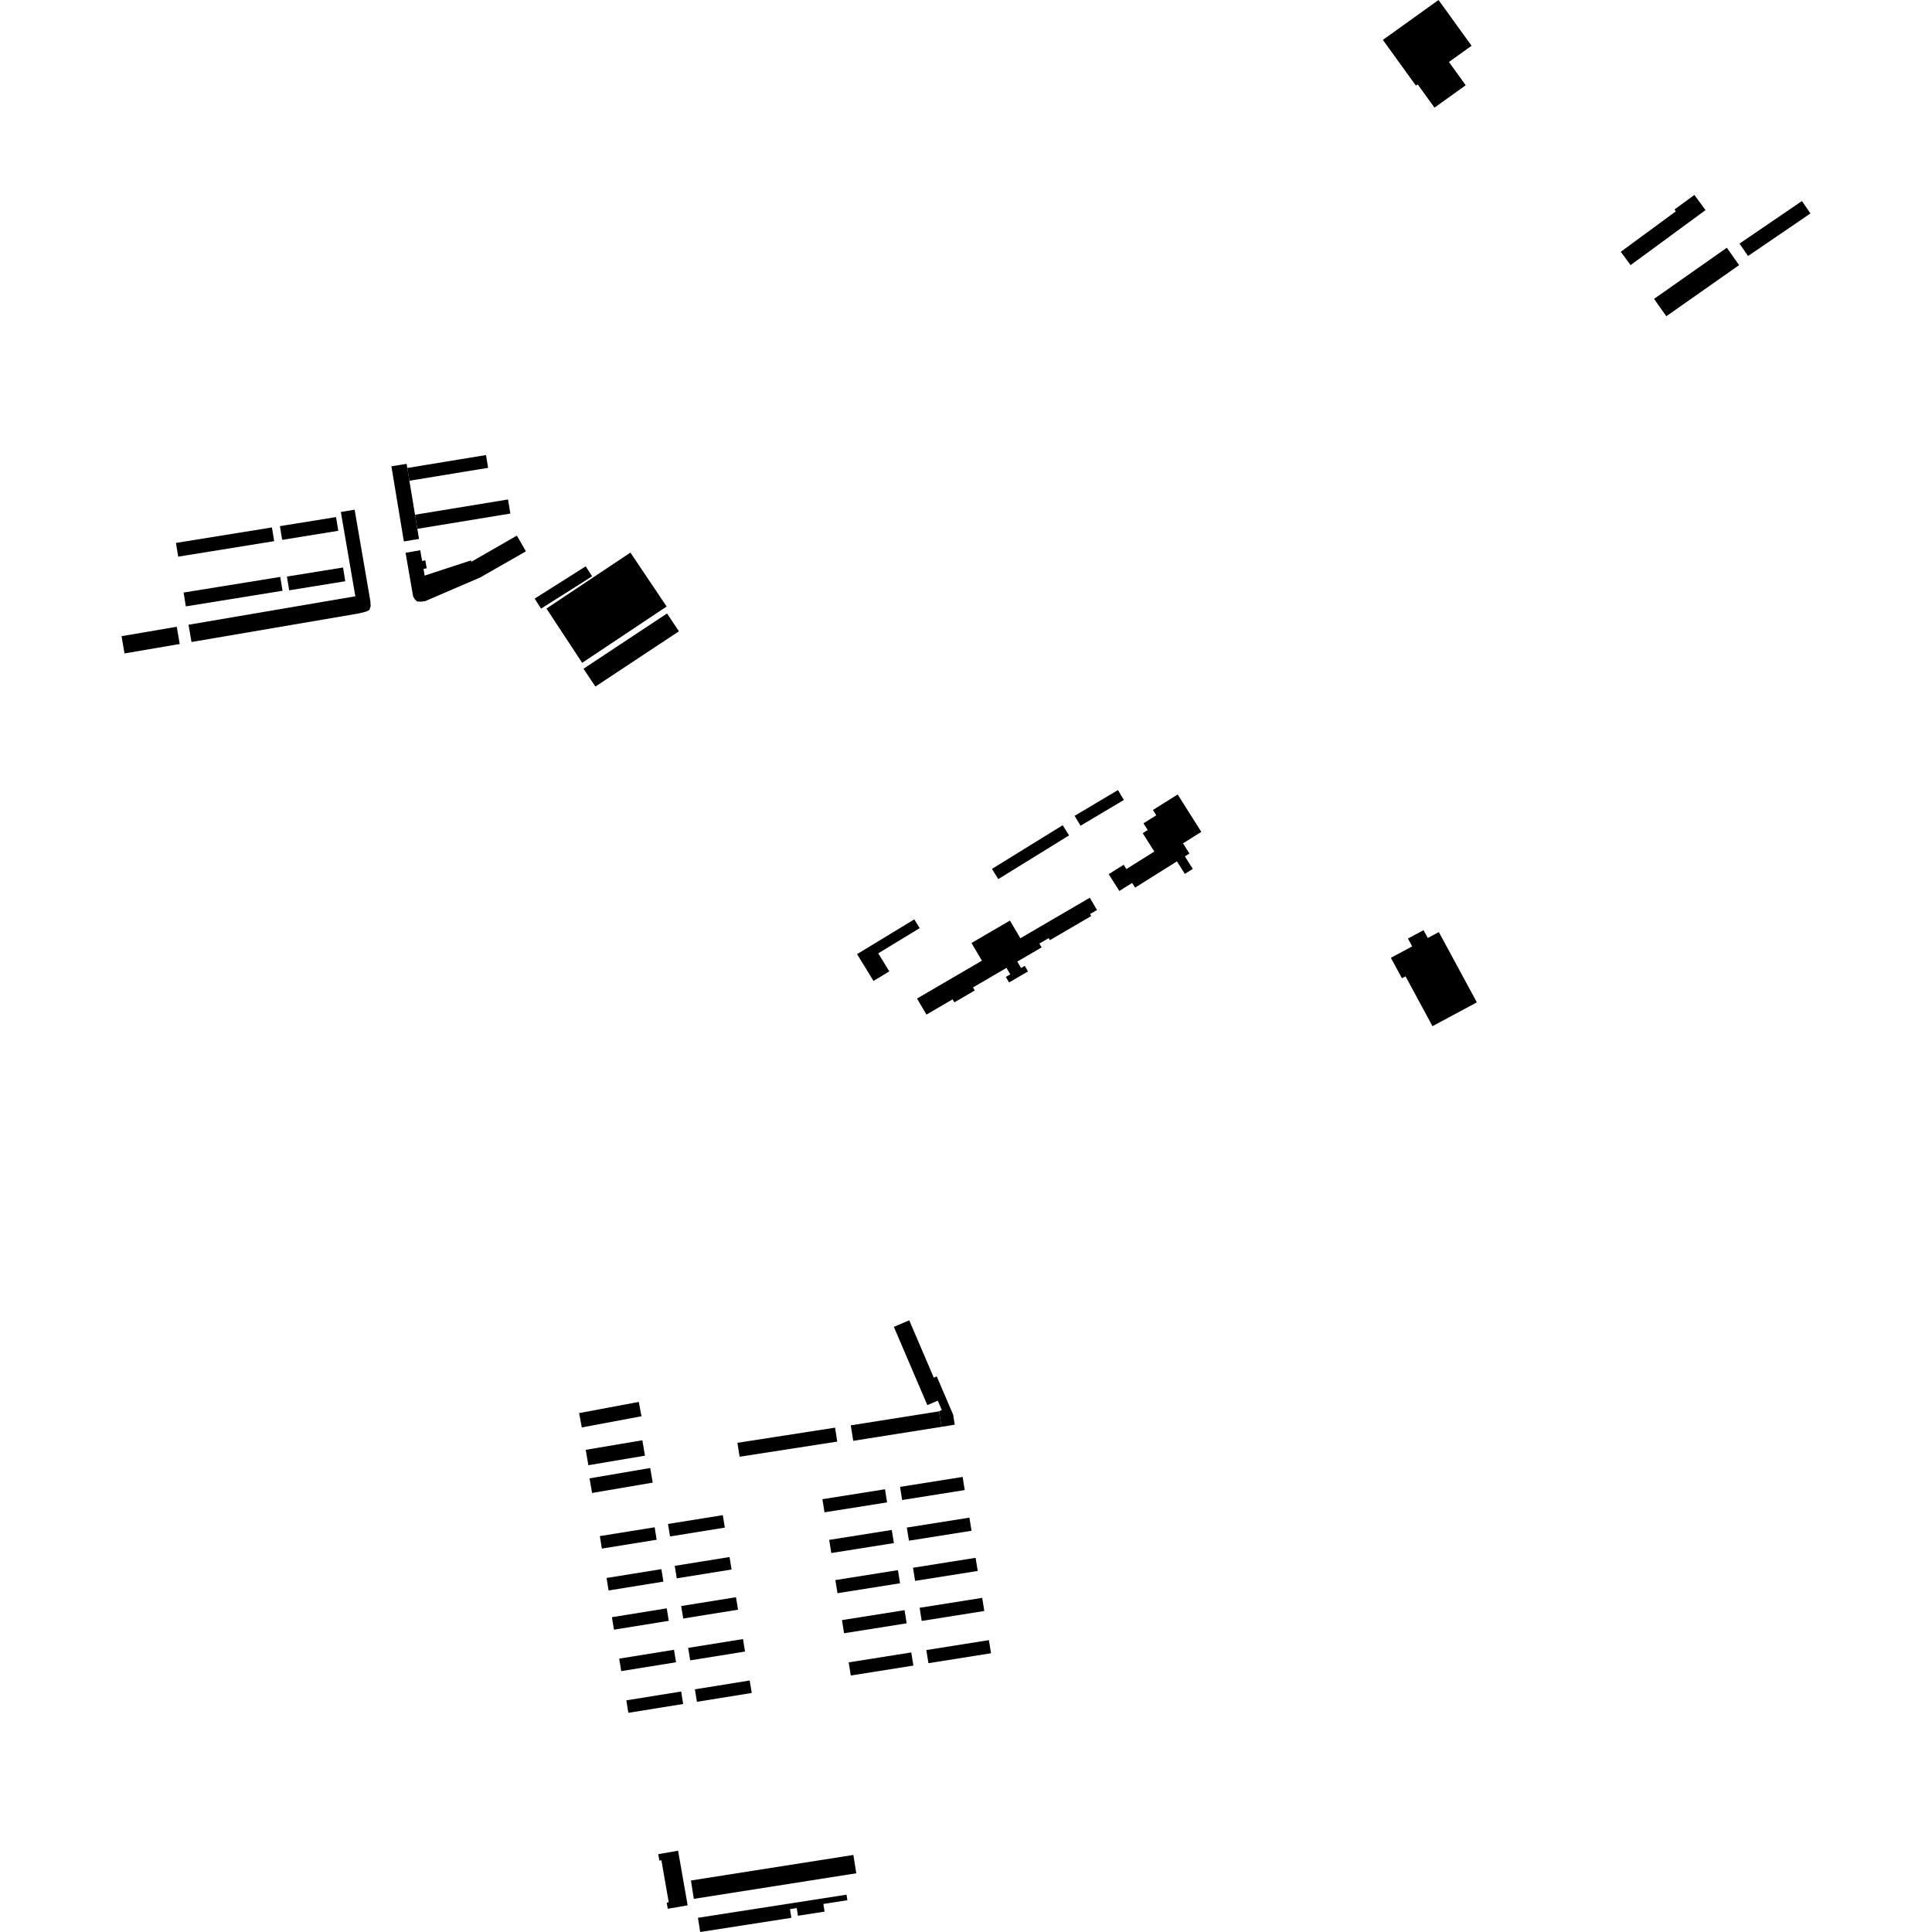 <?xml version="1.0" encoding="utf-8" standalone="no"?>
<!DOCTYPE svg PUBLIC "-//W3C//DTD SVG 1.1//EN"
  "http://www.w3.org/Graphics/SVG/1.1/DTD/svg11.dtd">
<!-- Created with matplotlib (https://matplotlib.org/) -->
<svg height="288pt" version="1.1" viewBox="0 0 288 288" width="288pt" xmlns="http://www.w3.org/2000/svg" xmlns:xlink="http://www.w3.org/1999/xlink">
 <defs>
  <style type="text/css">
*{stroke-linecap:butt;stroke-linejoin:round;}
  </style>
 </defs>
 <g id="figure_1">
  <g id="patch_1">
   <path d="M 0 288 
L 288 288 
L 288 0 
L 0 0 
z
" style="fill:none;opacity:0;"/>
  </g>
  <g id="axes_1">
   <g id="PatchCollection_1">
    <path clip-path="url(#pf41cd51025)" d="M 139.985 210.386 
L 140.355 212.694 
L 142.32 212.372 
L 142.091 210.908 
L 139.64 205.178 
L 139.2 205.366 
L 135.542 196.817 
L 133.245 197.791 
L 138.237 209.458 
L 139.797 208.795 
L 140.393 210.189 
L 139.985 210.386 
"/>
    <path clip-path="url(#pf41cd51025)" d="M 126.82 212.474 
L 139.985 210.386 
L 140.355 212.694 
L 127.19 214.782 
L 126.82 212.474 
"/>
    <path clip-path="url(#pf41cd51025)" d="M 109.924 215.076 
L 110.249 217.151 
L 124.807 214.896 
L 124.483 212.819 
L 109.924 215.076 
"/>
    <path clip-path="url(#pf41cd51025)" d="M 86.325 210.647 
L 95.224 208.982 
L 95.627 211.12 
L 86.73 212.785 
L 86.325 210.647 
"/>
    <path clip-path="url(#pf41cd51025)" d="M 87.315 216.122 
L 95.755 214.699 
L 96.145 216.993 
L 87.705 218.419 
L 87.315 216.122 
"/>
    <path clip-path="url(#pf41cd51025)" d="M 87.885 220.375 
L 96.926 218.835 
L 97.299 221.012 
L 88.259 222.553 
L 87.885 220.375 
"/>
    <path clip-path="url(#pf41cd51025)" d="M 207.871 142.491 
L 210.508 141.076 
L 209.878 139.91 
L 212.205 138.662 
L 212.836 139.826 
L 214.485 138.941 
L 220.153 149.418 
L 213.539 152.97 
L 209.52 145.54 
L 208.985 145.828 
L 207.335 142.779 
L 207.871 142.491 
"/>
    <path clip-path="url(#pf41cd51025)" d="M 104.043 285.882 
L 126.186 282.438 
L 126.316 283.262 
L 122.737 283.817 
L 122.917 284.961 
L 118.948 285.577 
L 118.769 284.435 
L 117.764 284.592 
L 117.966 285.886 
L 104.376 288 
L 104.043 285.882 
"/>
    <path clip-path="url(#pf41cd51025)" d="M 125.824 243.466 
L 135.154 241.985 
L 134.841 240.026 
L 125.511 241.507 
L 125.824 243.466 
"/>
    <path clip-path="url(#pf41cd51025)" d="M 122.907 225.439 
L 132.237 223.959 
L 131.924 222.001 
L 122.594 223.482 
L 122.907 225.439 
"/>
    <path clip-path="url(#pf41cd51025)" d="M 124.84 237.496 
L 134.17 236.015 
L 133.857 234.056 
L 124.528 235.539 
L 124.84 237.496 
"/>
    <path clip-path="url(#pf41cd51025)" d="M 123.92 231.507 
L 133.25 230.026 
L 132.936 228.066 
L 123.606 229.549 
L 123.92 231.507 
"/>
    <path clip-path="url(#pf41cd51025)" d="M 126.825 249.766 
L 136.155 248.285 
L 135.841 246.326 
L 126.511 247.807 
L 126.825 249.766 
"/>
    <path clip-path="url(#pf41cd51025)" d="M 138.4 247.929 
L 147.73 246.448 
L 147.415 244.49 
L 138.086 245.971 
L 138.4 247.929 
"/>
    <path clip-path="url(#pf41cd51025)" d="M 137.399 241.629 
L 146.728 240.148 
L 146.416 238.19 
L 137.086 239.671 
L 137.399 241.629 
"/>
    <path clip-path="url(#pf41cd51025)" d="M 136.415 235.659 
L 145.745 234.178 
L 145.432 232.22 
L 136.102 233.702 
L 136.415 235.659 
"/>
    <path clip-path="url(#pf41cd51025)" d="M 135.495 229.669 
L 144.823 228.188 
L 144.51 226.231 
L 135.18 227.712 
L 135.495 229.669 
"/>
    <path clip-path="url(#pf41cd51025)" d="M 134.481 223.604 
L 143.811 222.123 
L 143.497 220.164 
L 134.169 221.645 
L 134.481 223.604 
"/>
    <path clip-path="url(#pf41cd51025)" d="M 92.606 249.109 
L 100.777 247.792 
L 100.474 245.931 
L 92.303 247.249 
L 92.606 249.109 
"/>
    <path clip-path="url(#pf41cd51025)" d="M 91.522 242.932 
L 99.693 241.614 
L 99.389 239.754 
L 91.219 241.071 
L 91.522 242.932 
"/>
    <path clip-path="url(#pf41cd51025)" d="M 93.669 255.327 
L 101.839 254.01 
L 101.538 252.149 
L 93.367 253.467 
L 93.669 255.327 
"/>
    <path clip-path="url(#pf41cd51025)" d="M 90.722 237.088 
L 98.893 235.77 
L 98.591 233.91 
L 90.42 235.227 
L 90.722 237.088 
"/>
    <path clip-path="url(#pf41cd51025)" d="M 89.719 230.843 
L 97.889 229.528 
L 97.588 227.668 
L 89.417 228.983 
L 89.719 230.843 
"/>
    <path clip-path="url(#pf41cd51025)" d="M 103.889 253.684 
L 112.06 252.369 
L 111.758 250.508 
L 103.588 251.824 
L 103.889 253.684 
"/>
    <path clip-path="url(#pf41cd51025)" d="M 102.888 247.508 
L 111.059 246.192 
L 110.756 244.332 
L 102.585 245.647 
L 102.888 247.508 
"/>
    <path clip-path="url(#pf41cd51025)" d="M 101.846 241.269 
L 110.015 239.954 
L 109.713 238.093 
L 101.543 239.409 
L 101.846 241.269 
"/>
    <path clip-path="url(#pf41cd51025)" d="M 100.883 235.279 
L 109.053 233.964 
L 108.752 232.103 
L 100.581 233.419 
L 100.883 235.279 
"/>
    <path clip-path="url(#pf41cd51025)" d="M 99.879 229.035 
L 108.05 227.719 
L 107.747 225.859 
L 99.578 227.174 
L 99.879 229.035 
"/>
    <path clip-path="url(#pf41cd51025)" d="M 101.082 275.883 
L 102.507 284.025 
L 99.546 284.539 
L 99.386 283.622 
L 99.687 283.57 
L 98.593 277.304 
L 98.292 277.356 
L 98.123 276.396 
L 101.082 275.883 
"/>
    <path clip-path="url(#pf41cd51025)" d="M 102.993 280.323 
L 127.209 276.513 
L 127.644 279.247 
L 103.428 283.059 
L 102.993 280.323 
"/>
    <path clip-path="url(#pf41cd51025)" d="M 42.772 85.947 
L 51.136 84.595 
L 51.469 86.644 
L 43.106 87.996 
L 42.772 85.947 
"/>
    <path clip-path="url(#pf41cd51025)" d="M 41.779 86.001 
L 42.115 88.064 
L 27.703 90.394 
L 27.367 88.329 
L 41.779 86.001 
"/>
    <path clip-path="url(#pf41cd51025)" d="M 41.727 78.429 
L 50.092 77.079 
L 50.426 79.125 
L 42.062 80.477 
L 41.727 78.429 
"/>
    <path clip-path="url(#pf41cd51025)" d="M 40.537 78.622 
L 40.87 80.669 
L 26.563 82.981 
L 26.23 80.933 
L 40.537 78.622 
"/>
    <path clip-path="url(#pf41cd51025)" d="M 26.349 93.43 
L 26.791 96.001 
L 18.56 97.406 
L 18.118 94.834 
L 26.349 93.43 
"/>
    <path clip-path="url(#pf41cd51025)" d="M 28.104 93.131 
L 52.971 88.886 
L 50.809 76.325 
L 52.863 75.975 
L 55.215 89.642 
L 55.249 90.389 
L 55.067 90.922 
L 54.64 91.144 
L 54.121 91.292 
L 53.303 91.476 
L 28.546 95.703 
L 28.104 93.131 
"/>
    <path clip-path="url(#pf41cd51025)" d="M 86.981 99.687 
L 99.432 91.447 
L 101.207 94.107 
L 88.754 102.346 
L 86.981 99.687 
"/>
    <path clip-path="url(#pf41cd51025)" d="M 80.654 90.726 
L 88.264 85.911 
L 87.313 84.42 
L 79.703 89.233 
L 80.654 90.726 
"/>
    <path clip-path="url(#pf41cd51025)" d="M 81.461 90.715 
L 93.976 82.373 
L 99.375 90.412 
L 86.783 98.805 
L 81.461 90.715 
"/>
    <path clip-path="url(#pf41cd51025)" d="M 158.416 123.014 
L 147.868 129.526 
L 148.813 131.044 
L 159.361 124.532 
L 158.416 123.014 
"/>
    <path clip-path="url(#pf41cd51025)" d="M 127.763 142.231 
L 136.291 137.047 
L 137.093 138.355 
L 130.917 142.11 
L 132.563 144.799 
L 130.212 146.228 
L 127.763 142.231 
"/>
    <path clip-path="url(#pf41cd51025)" d="M 206.144 5.947 
L 211.069 12.766 
L 211.332 12.58 
L 213.835 16.045 
L 218.493 12.707 
L 215.991 9.239 
L 219.366 6.821 
L 214.44 0 
L 206.144 5.947 
"/>
    <path clip-path="url(#pf41cd51025)" d="M 254.245 31.317 
L 243.071 39.518 
L 241.605 37.534 
L 249.815 31.507 
L 249.613 31.233 
L 252.575 29.059 
L 254.245 31.317 
"/>
    <path clip-path="url(#pf41cd51025)" d="M 268.611 29.969 
L 259.307 36.313 
L 260.578 38.163 
L 269.882 31.819 
L 268.611 29.969 
"/>
    <path clip-path="url(#pf41cd51025)" d="M 259.247 39.519 
L 248.397 47.141 
L 246.566 44.553 
L 257.414 36.932 
L 259.247 39.519 
"/>
    <path clip-path="url(#pf41cd51025)" d="M 152.103 139.865 
L 162.456 133.823 
L 163.528 135.647 
L 162.491 136.251 
L 162.668 136.554 
L 156.509 140.148 
L 156.331 139.845 
L 154.938 140.657 
L 155.046 140.84 
L 155.273 141.226 
L 151.651 143.34 
L 152.216 144.301 
L 152.76 143.984 
L 153.244 144.808 
L 150.422 146.454 
L 149.938 145.63 
L 150.6 145.244 
L 150.036 144.281 
L 145.044 147.195 
L 145.309 147.643 
L 142.265 149.421 
L 142 148.97 
L 138.106 151.244 
L 136.7 148.851 
L 146.371 143.209 
L 144.82 140.571 
L 150.55 137.227 
L 152.103 139.865 
"/>
    <path clip-path="url(#pf41cd51025)" d="M 174.879 128.758 
L 169.208 132.317 
L 168.768 131.621 
L 166.859 132.818 
L 165.272 130.312 
L 167.506 128.908 
L 167.911 129.55 
L 172.073 126.937 
L 170.342 124.202 
L 171.09 123.733 
L 170.456 122.73 
L 172.363 121.531 
L 171.868 120.746 
L 175.554 118.432 
L 179.077 124.004 
L 176.351 125.715 
L 177.309 127.231 
L 176.627 127.659 
L 177.806 129.524 
L 176.625 130.267 
L 175.445 128.402 
L 174.879 128.758 
"/>
    <path clip-path="url(#pf41cd51025)" d="M 160.192 121.614 
L 166.652 117.773 
L 167.535 119.251 
L 161.075 123.089 
L 160.192 121.614 
"/>
    <path clip-path="url(#pf41cd51025)" d="M 61.866 76.731 
L 62.214 78.833 
L 76.079 76.556 
L 75.731 74.454 
L 61.866 76.731 
"/>
    <path clip-path="url(#pf41cd51025)" d="M 60.713 69.761 
L 61.028 71.663 
L 72.762 69.738 
L 72.447 67.834 
L 60.713 69.761 
"/>
    <path clip-path="url(#pf41cd51025)" d="M 70.209 83.54 
L 70.279 83.734 
L 77.048 79.842 
L 78.398 82.185 
L 71.585 86.081 
L 63.329 89.631 
L 62.748 89.686 
L 62.17 89.658 
L 61.822 89.322 
L 61.579 88.887 
L 60.457 82.402 
L 62.649 82.024 
L 62.924 83.617 
L 63.407 83.534 
L 63.613 84.721 
L 63.131 84.804 
L 63.302 85.802 
L 70.209 83.54 
"/>
    <path clip-path="url(#pf41cd51025)" d="M 58.347 69.512 
L 60.201 80.709 
L 62.463 80.338 
L 62.214 78.833 
L 61.866 76.731 
L 61.028 71.663 
L 60.713 69.761 
L 60.609 69.142 
L 58.347 69.512 
"/>
   </g>
  </g>
 </g>
 <defs>
  <clipPath id="pf41cd51025">
   <rect height="288" width="251.764" x="18.118" y="0"/>
  </clipPath>
 </defs>
</svg>
